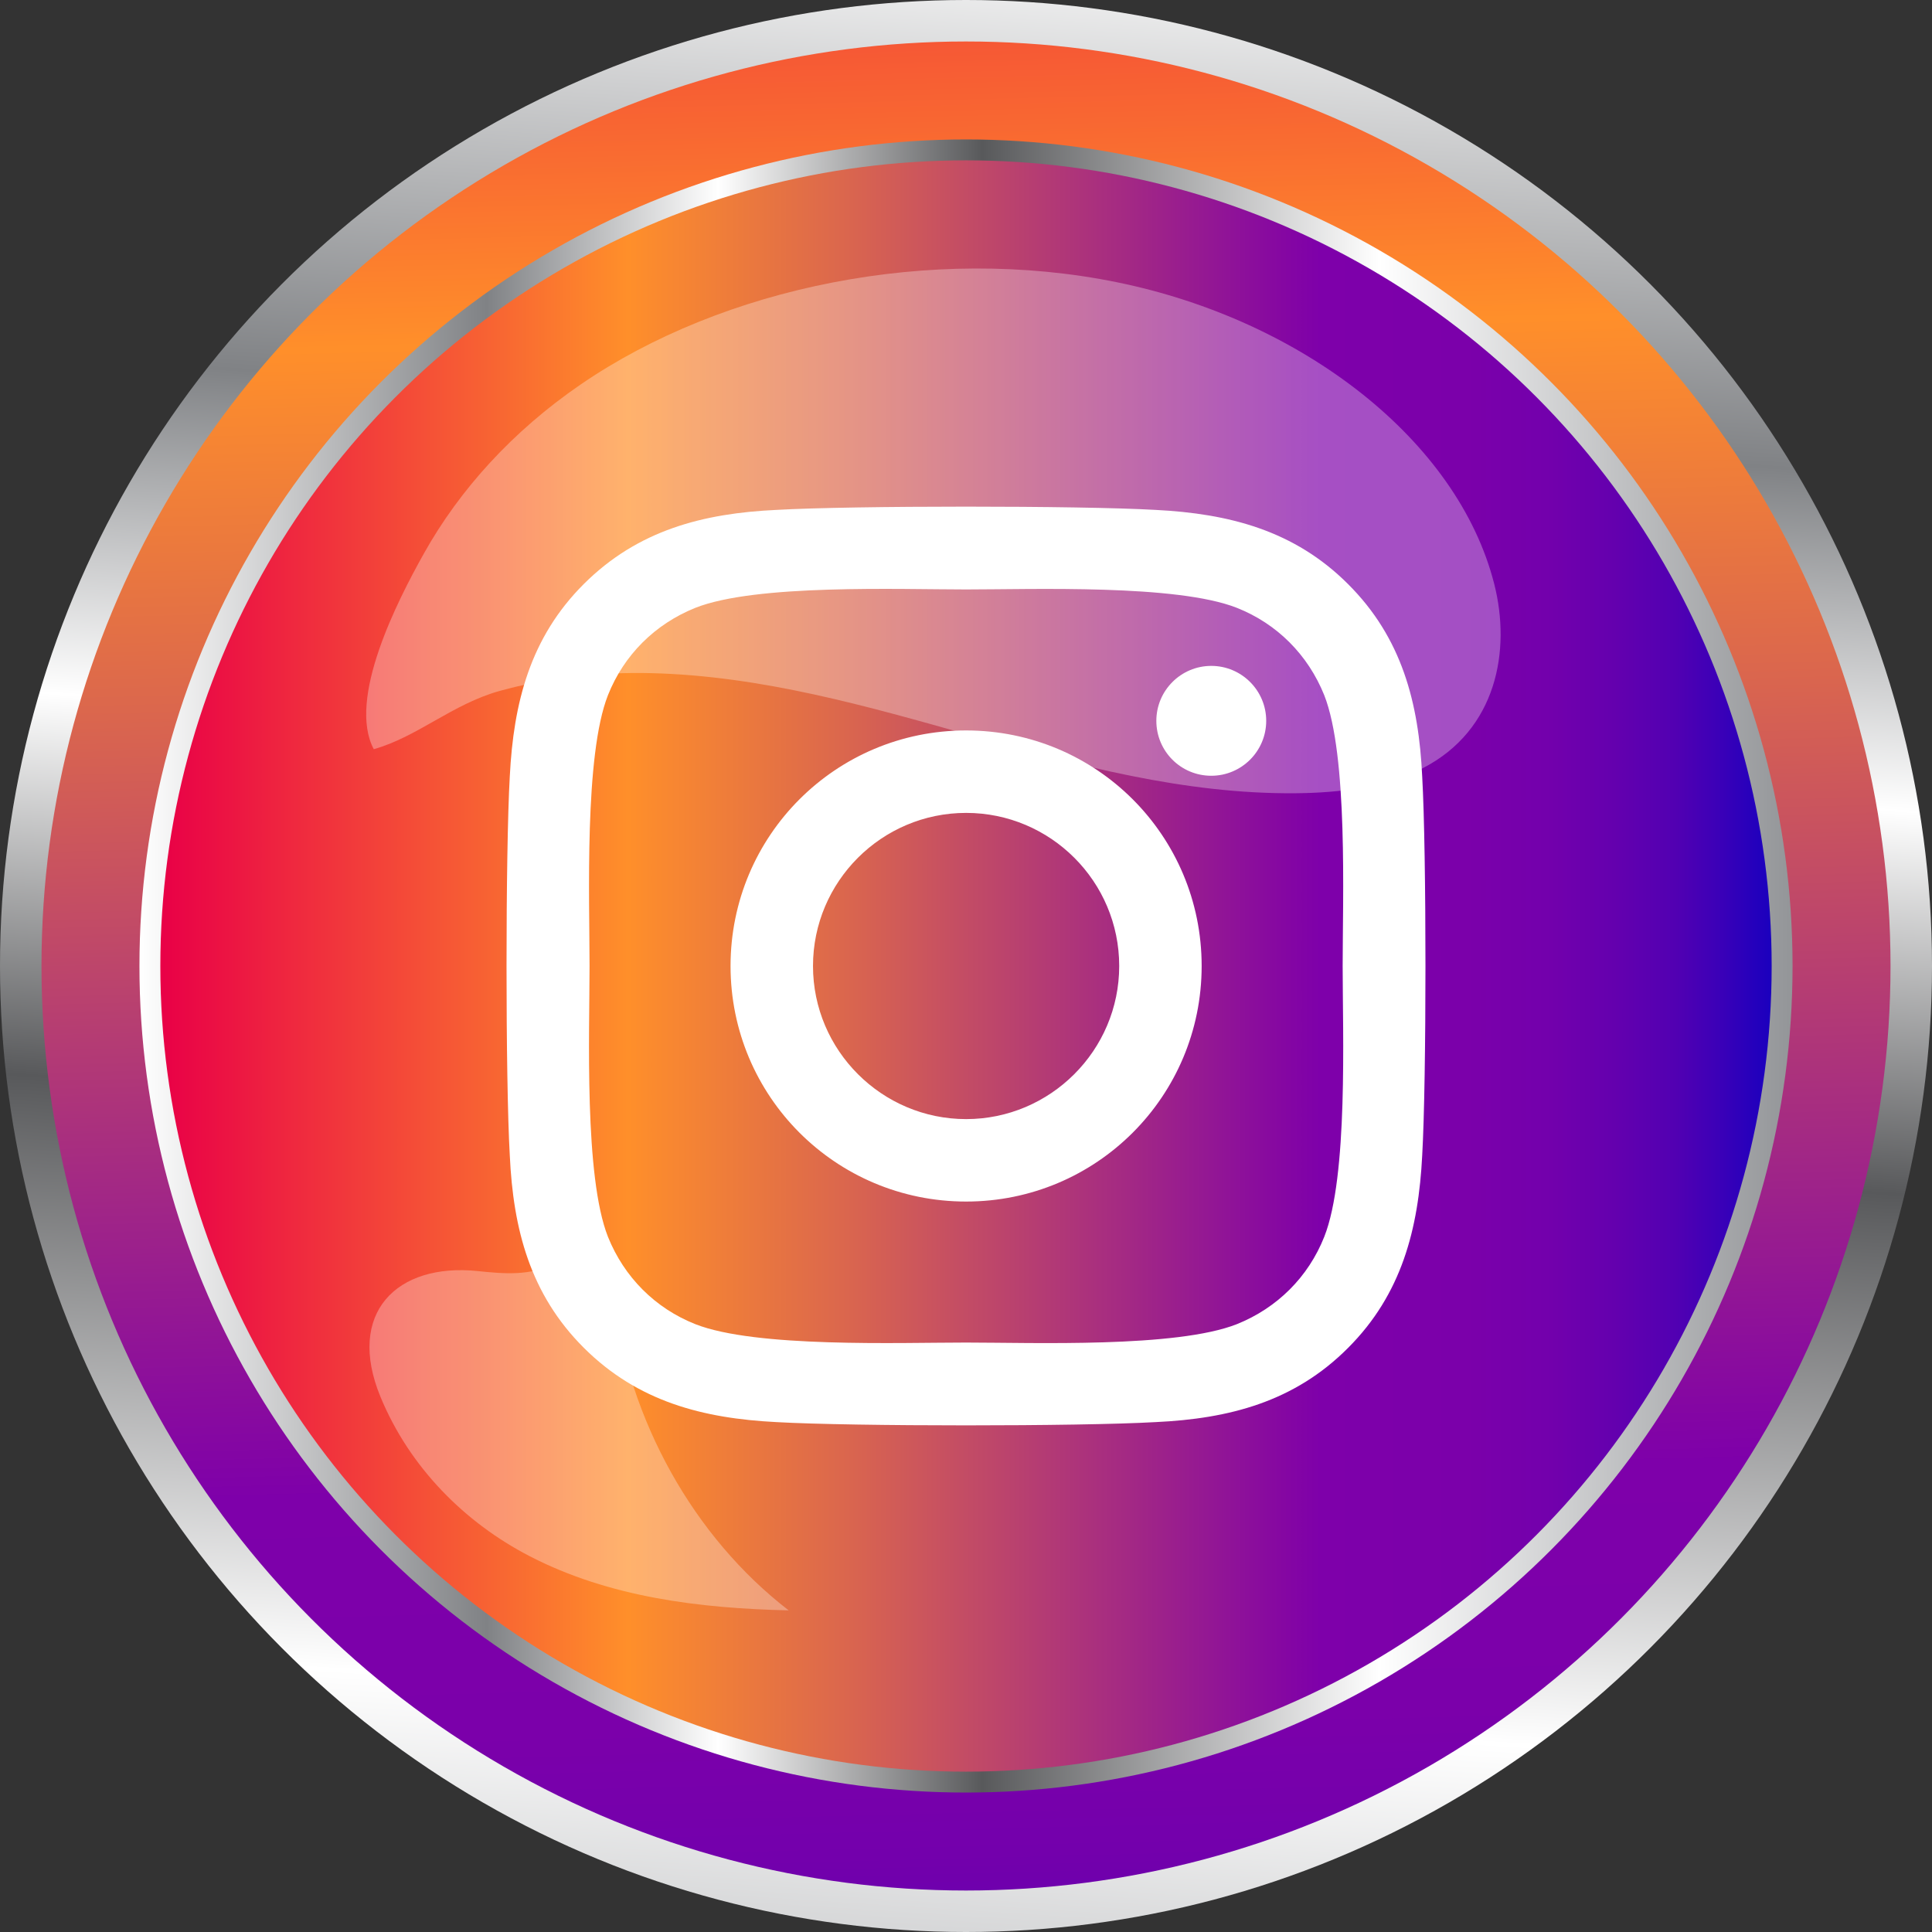 <?xml version="1.0" encoding="UTF-8"?>
<svg id="Layer_4" data-name="Layer 4" xmlns="http://www.w3.org/2000/svg" xmlns:xlink="http://www.w3.org/1999/xlink" viewBox="0 0 186.76 186.76">
  <rect x="0" y="0" width="186.76" height="186.76" fill="#333333" stroke="none"/>
  <defs>
    <style>
      .cls-1 {
        fill: url(#linear-gradient-2);
      }

      .cls-2, .cls-3 {
        fill: #fff;
      }

      .cls-4 {
        fill: url(#linear-gradient-3);
      }

      .cls-5 {
        fill: url(#linear-gradient);
      }

      .cls-3 {
        opacity: .31;
      }

      .cls-6 {
        fill: url(#linear-gradient-4);
      }
    </style>
    <linearGradient id="linear-gradient" x1="99.83" y1="-7.97" x2="85.16" y2="222.62" gradientUnits="userSpaceOnUse">
      <stop offset="0" stop-color="#fff"/>
      <stop offset=".21" stop-color="#808285"/>
      <stop offset=".35" stop-color="#fff"/>
      <stop offset=".51" stop-color="#58595b"/>
      <stop offset=".75" stop-color="#fff"/>
      <stop offset="1" stop-color="#939598"/>
    </linearGradient>
    <linearGradient id="linear-gradient-2" x1="89.87" y1="-42.67" x2="96.53" y2="215.33" gradientUnits="userSpaceOnUse">
      <stop offset="0" stop-color="#e90047"/>
      <stop offset=".21" stop-color="#f86632"/>
      <stop offset=".29" stop-color="#ff8f2a"/>
      <stop offset=".42" stop-color="#dc684c"/>
      <stop offset=".7" stop-color="#8406a3"/>
      <stop offset=".72" stop-color="#7e00aa"/>
      <stop offset=".81" stop-color="#7b00aa"/>
      <stop offset=".86" stop-color="#7300ac"/>
      <stop offset=".9" stop-color="#6500ae"/>
      <stop offset=".94" stop-color="#5200b2"/>
      <stop offset=".97" stop-color="#3900b8"/>
      <stop offset="1" stop-color="#1a00be"/>
      <stop offset="1" stop-color="#1800bf"/>
    </linearGradient>
    <linearGradient id="linear-gradient-3" x1="13.48" y1="93.38" x2="173.29" y2="93.38" xlink:href="#linear-gradient"/>
    <linearGradient id="linear-gradient-4" x1="15.5" y1="93.38" x2="171.27" y2="93.38" xlink:href="#linear-gradient-2"/>
  </defs>
  <g>
    <circle class="cls-5" cx="93.38" cy="93.38" r="93.38"/>
    <circle class="cls-1" cx="93.38" cy="93.38" r="89.37"/>
    <circle class="cls-4" cx="93.38" cy="93.38" r="79.9"/>
  </g>
  <g>
    <circle class="cls-6" cx="93.38" cy="93.38" r="77.88"/>
    <path class="cls-3" d="M46.17,122.87c2.5,.26,5.18,.5,7.4-.75,1.04-.59,2.06-1.51,3.22-1.33,1.74,.27,2.26,2.63,2.49,4.5,1.49,12.03,7.77,23.29,16.96,30.38-8.58-.2-17.34-1.25-25.06-5.25-6.24-3.23-11.58-8.56-14.4-15.39-3.34-8.1,1.56-12.97,9.4-12.16Z"/>
    <path class="cls-3" d="M62.92,65.07c10.74,.26,21,3.22,31.08,6.06,10.07,2.84,20.46,5.64,31.2,5.55,4.31-.03,8.78-.59,12.35-2.43,7.14-3.69,8.53-11.37,6.89-17.81-3.53-13.86-18.48-25.48-36.44-29.15s-38.1,.42-51.89,9.89c-6.56,4.5-11.68,10.15-15.13,16.32-2.59,4.62-7.42,14.07-4.85,18.92,4.18-1.16,7.6-4.36,12.17-5.63s9.67-1.84,14.61-1.72Z"/>
  </g>
  <path class="cls-2" d="M137.48,111.69c-.36,7.11-1.98,13.42-7.17,18.61-5.19,5.21-11.49,6.84-18.61,7.17-7.33,.42-29.31,.42-36.64,0-7.11-.36-13.4-1.98-18.61-7.17s-6.84-11.49-7.17-18.61c-.42-7.33-.42-29.31,0-36.64,.36-7.11,1.96-13.42,7.17-18.61,5.21-5.19,11.51-6.82,18.61-7.15,7.33-.42,29.31-.42,36.64,0,7.11,.36,13.42,1.98,18.61,7.17,5.21,5.19,6.84,11.49,7.17,18.61,.42,7.33,.42,29.29,0,36.62Zm-7.69-18.31c0-6.46,.53-20.33-1.78-26.18-1.57-3.9-4.56-6.9-8.44-8.44-5.83-2.3-19.72-1.78-26.18-1.78s-20.33-.54-26.18,1.78c-3.9,1.57-6.9,4.56-8.44,8.44-2.3,5.83-1.78,19.72-1.78,26.18s-.53,20.33,1.78,26.18c1.57,3.9,4.56,6.9,8.44,8.44,5.83,2.3,19.72,1.78,26.18,1.78s20.33,.53,26.18-1.78c3.9-1.57,6.9-4.56,8.44-8.44,2.32-5.83,1.78-19.72,1.78-26.18Zm-13.63,0c0,12.6-10.17,22.77-22.77,22.77s-22.77-10.17-22.77-22.77,10.17-22.77,22.77-22.77,22.77,10.17,22.77,22.77Zm-7.97,0c0-8.17-6.64-14.8-14.8-14.8s-14.8,6.64-14.8,14.8,6.66,14.8,14.8,14.8,14.8-6.64,14.8-14.8Zm8.9-18.39c-2.95,0-5.31-2.38-5.31-5.31s2.38-5.31,5.31-5.31,5.31,2.38,5.31,5.31-2.38,5.31-5.31,5.31Z"/>
</svg>